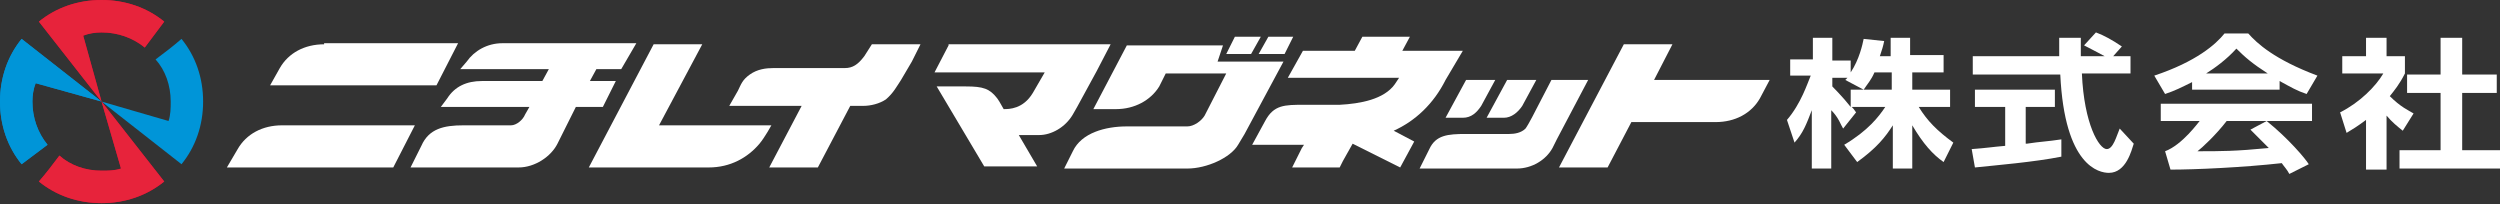 <?xml version="1.0" encoding="utf-8"?>
<!-- Generator: Adobe Illustrator 24.2.1, SVG Export Plug-In . SVG Version: 6.00 Build 0)  -->
<svg version="1.1" id="レイヤー_1" xmlns="http://www.w3.org/2000/svg" xmlns:xlink="http://www.w3.org/1999/xlink" x="0px"
	 y="0px" viewBox="0 0 231.4 18.9" style="enable-background:new 0 0 231.4 18.9;" xml:space="preserve">
<rect x="0" y="0" width="231.4" height="18.9" fill="#333333" stroke="none"/>
<style type="text/css">
	.st0{fill-rule:evenodd;clip-rule:evenodd;fill:#0095D8;}
	.st1{fill:none;}
	.st2{fill-rule:evenodd;clip-rule:evenodd;fill:#0086CD;}
	.st3{fill:#0095D8;}
	.st4{fill-rule:evenodd;clip-rule:evenodd;fill:#E6002D;}
	.st5{fill:#E7233B;}
	.st6{fill:#FFFFFF;}
	.st7{fill-rule:evenodd;clip-rule:evenodd;fill:#FFFFFF;}
</style>
<g>
	<g>
		<path class="st0" d="M9.4,9.4l6.2,1.8c0.2-0.6,0.2-1.2,0.2-1.8c0-1.5-0.5-2.9-1.4-3.9c0.8-0.6,1.6-1.2,2.4-1.9
			c1.3,1.6,2,3.6,2,5.8c0,2.2-0.7,4.2-2,5.8L9.4,9.4z"/>
		<path class="st1" d="M9.4,9.4l6.2,1.8c0.2-0.6,0.2-1.2,0.2-1.8c0-1.5-0.5-2.9-1.4-3.9c0.8-0.6,1.6-1.2,2.4-1.9
			c1.3,1.6,2,3.6,2,5.8c0,2.2-0.7,4.2-2,5.8L9.4,9.4z"/>
		<path class="st2" d="M9.4,9.4L3.3,7.7C3.1,8.2,3,8.8,3,9.4c0,1.5,0.5,2.9,1.4,4C3.6,14,2.8,14.6,2,15.2c-1.3-1.6-2-3.6-2-5.8
			c0-2.2,0.7-4.2,2-5.8L9.4,9.4z"/>
		<path class="st3" d="M9.4,9.4L3.3,7.7C3.1,8.2,3,8.8,3,9.4c0,1.5,0.5,2.9,1.4,4C3.6,14,2.8,14.6,2,15.2c-1.3-1.6-2-3.6-2-5.8
			c0-2.2,0.7-4.2,2-5.8L9.4,9.4z"/>
		<path class="st4" d="M9.4,9.4l1.8,6.2c-0.6,0.2-1.2,0.2-1.8,0.2c-1.5,0-2.9-0.5-3.9-1.4c-0.6,0.8-1.2,1.6-1.9,2.4
			c1.6,1.3,3.6,2,5.8,2c2.2,0,4.2-0.7,5.8-2L9.4,9.4z"/>
		<path class="st5" d="M9.4,9.4l1.8,6.2c-0.6,0.2-1.2,0.2-1.8,0.2c-1.5,0-2.9-0.5-3.9-1.4c-0.6,0.8-1.2,1.6-1.9,2.4
			c1.6,1.3,3.6,2,5.8,2c2.2,0,4.2-0.7,5.8-2L9.4,9.4z"/>
		<path class="st4" d="M9.4,9.4L7.7,3.3C8.2,3.1,8.8,3,9.4,3c1.5,0,2.9,0.5,4,1.4C14,3.6,14.6,2.8,15.2,2c-1.6-1.3-3.6-2-5.8-2
			C7.2,0,5.2,0.7,3.6,2L9.4,9.4z"/>
		<path class="st5" d="M9.4,9.4L7.7,3.3C8.2,3.1,8.8,3,9.4,3c1.5,0,2.9,0.5,4,1.4C14,3.6,14.6,2.8,15.2,2c-1.6-1.3-3.6-2-5.8-2
			C7.2,0,5.2,0.7,3.6,2L9.4,9.4z"/>
	</g>
	<g>
		<path class="st6" d="M170.7,13.4c2.2-1.3,3.2-2.6,3.8-3.5h-3.1c0.1,0.1,0.2,0.2,0.4,0.5l-1.2,1.5c-0.2-0.3-0.4-1-1.1-1.7v5.4h-1.8
			v-5.4c-0.5,1.3-0.8,2.1-1.6,3l-0.7-2.1c1.3-1.5,1.9-3.4,2.2-4.1h-1.9V5.5h2.1V3.5h1.8v2.1h1.7v1.1c0.8-1.2,1.1-2.6,1.2-3.1
			l1.9,0.2c-0.1,0.5-0.2,0.8-0.4,1.4h1V3.5h1.8v1.6h3.1v1.6H177v1.6h3.5v1.6h-2.9c0.8,1.3,1.7,2.2,3.2,3.3l-0.9,1.8
			c-1-0.7-1.9-1.7-2.9-3.4v4h-1.8v-4c-0.7,1.1-1.5,2.1-3.3,3.4L170.7,13.4z M175.1,8.3V6.7h-1.6c-0.3,0.7-0.6,1-1,1.6l-1.7-0.9
			c0.1-0.1,0.1-0.1,0.2-0.2h-1.4v0.8c0,0,1,1,1.7,1.9V8.3H175.1z"/>
		<path class="st6" d="M187.6,13.3c1.3-0.2,1.9-0.2,3.2-0.4l0,1.6c-2.5,0.5-6.1,0.8-8,1l-0.3-1.7c1.4-0.1,1.9-0.2,3.1-0.3V9.9h-2.8
			V8.3h7.4v1.6h-2.7V13.3z M194,3c0.8,0.3,1.5,0.7,2.4,1.3l-0.8,0.9h1.6v1.6h-4.5c0.2,4.7,1.6,7,2.3,7c0.6,0,0.9-1.2,1.2-1.9
			l1.3,1.4c-0.2,0.6-0.7,2.7-2.3,2.7c-0.9,0-4.1-0.6-4.5-9.1h-8.1V5.2h8c0-0.4,0-1.9,0-1.7h2c0,0.1,0,0.3,0,1.7h2.2
			c-0.2-0.1-0.9-0.5-1.9-1L194,3z"/>
		<path class="st6" d="M211.1,8.3h-8.2V7.6c-1,0.5-1.6,0.8-2.5,1.1l-1-1.7c3.9-1.3,5.7-2.9,6.5-3.9h2.2c0.8,0.9,2.4,2.4,6.4,3.9
			l-1,1.7c-0.9-0.3-1.4-0.6-2.5-1.2V8.3z M209.8,11.2c2,1.6,3.6,3.5,3.9,4l-1.8,0.9c-0.2-0.4-0.5-0.7-0.7-1c-3.6,0.4-8,0.6-10.3,0.6
			l-0.5-1.7c1.6-0.6,3.1-2.7,3.2-2.8H200V9.6h14v1.6h-7.9c-1,1.3-2.3,2.5-2.7,2.8c2.2,0,3.5,0,6.6-0.3c-0.8-0.8-1.1-1.1-1.7-1.7
			L209.8,11.2z M209.9,6.8c-1.4-0.9-2.1-1.5-2.9-2.3c-0.9,1-2,1.8-2.8,2.3H209.9z"/>
		<path class="st6" d="M220.9,15.7h-1.9v-4.6c-0.8,0.6-1.3,0.9-1.8,1.2l-0.6-1.9c1.8-0.9,3.3-2.4,4-3.6h-3.8V5.2h2.2V3.5h1.9v1.7
			h1.7v1.6c-0.5,1-1,1.6-1.4,2.1c1,1,1.7,1.3,2.2,1.6l-1,1.6c-0.5-0.4-1-0.8-1.5-1.4V15.7z M225.9,3.5h2v3.4h3.2v1.7h-3.2v5.3h3.5
			v1.7h-9.3v-1.7h3.8V8.6h-3.1V6.9h3.1V3.5z"/>
		<path class="st7" d="M55.8,9.9L57,7.5h-2.4l0.6-1.1h2.3l1.4-2.4h-2.4H52h-5.5c-1.4,0-2.6,0.7-3.3,1.7l-0.6,0.7h8.2l-0.6,1.1h-5.6
			c-1.4,0-2.5,0.5-3.2,1.6l-0.6,0.8H49l-0.4,0.7c-0.2,0.5-0.8,1-1.3,1h-0.3H43h-0.1c-1.8,0-3.2,0.3-3.9,1.9l-1,2h8.1H48
			c1.5,0,3-1,3.6-2.2l0.5-1l1.2-2.4H55.8z"/>
		<path class="st7" d="M61,11.6l4-7.5h-4.5l-6,11.4h9.9h1.2c2,0,3.6-0.9,4.7-2.2c0.5-0.6,1.1-1.7,1.1-1.7H61z"/>
		<path class="st7" d="M80.7,4.1c-0.2,0.3-0.5,0.8-0.7,1.1c-0.6,0.8-1.1,1.1-1.8,1.1h-0.8h-0.7h-2.5h-2.3h-0.3
			c-0.7,0-1.5,0.1-2.2,0.6c-0.7,0.5-0.8,0.9-1.1,1.5l-0.8,1.4h6.7l-3,5.7h4.5l3-5.7h0.8h0.4c0.7,0,1.5-0.2,2.1-0.6
			C82.7,8.6,83,8,83.4,7.4l1-1.7l0.8-1.6H80.7z"/>
		<path class="st6" d="M30,4.1c-1.8,0-3.3,0.8-4.1,2.2L25,7.9h15.4l2-3.9H30z"/>
		<path class="st6" d="M26.1,11.6c-1.8,0-3.3,0.8-4.1,2.2L21,15.5h15.4l2-3.9H26.1z"/>
		<path class="st6" d="M153.1,7.4l1.7-3.3h-4.5l-6,11.4h4.5l2.2-4.2h7.8c1.8,0,3.3-0.8,4.1-2.2l0.9-1.7H153.1z"/>
		<path class="st6" d="M113.2,4.2h-8.9l-3.1,5.9h2.1c1.7,0,3.2-0.8,4-2.1l0.6-1.2h5.6l-2,3.9c-0.3,0.5-1,1-1.6,1h-5.6
			c-2,0-4.2,0.6-5,2.3l-0.8,1.6h11.4c1.8,0,4-1,4.7-2.2l0.6-1l3.6-6.7h-6.1L113.2,4.2z"/>
		<polygon class="st6" points="114.3,3.4 113.5,5 115.8,5 116.7,3.4 		"/>
		<polygon class="st6" points="117.4,3.4 116.5,5 118.9,5 119.7,3.4 		"/>
		<path class="st7" d="M135.4,4.7h-5.6l0.7-1.3l-4.4,0l-0.7,1.3h-0.2h-4.6l-1.4,2.5h0.1h10.2l-0.4,0.6c-1,1.4-3.2,1.8-5.1,1.9h-2.4
			c-0.2,0-0.3,0-0.4,0v0h-0.5c-1.8,0-2.8,0-3.6,1.5l-1.2,2.2h4.6h0.2l-0.2,0.3l-0.9,1.8h0l0,0h4.4l0.3-0.6l0.9-1.6l4.4,2.2l1.3-2.4
			l-1.9-1c2-0.9,3.7-2.5,4.8-4.7l0,0L135.4,4.7z"/>
		<path class="st7" d="M147,7.4h-3.4l-1.4,2.7c0,0-0.7,1.4-1,1.8c-0.4,0.4-1,0.5-1.5,0.5h-0.3h-3.6l-0.1,0c-1.7,0-2.8,0.1-3.4,1.4
			l-0.9,1.8h7.3h0h1.7c1.4,0,2.7-0.8,3.3-1.9l0.4-0.8L147,7.4z"/>
		<path class="st7" d="M133.8,10.9h1.6c0.8,0,1.3-0.5,1.7-1.1l1.3-2.4h-2.7L133.8,10.9z"/>
		<path class="st7" d="M139.2,10.9c0.7,0,1.3-0.5,1.7-1.1l1.3-2.4h-2.7l-1.9,3.5H139.2z"/>
		<path class="st6" d="M87.8,4.2l-1.3,2.5h9.7h0.5l-1.1,1.9c-0.9,1.5-2.2,1.5-2.7,1.5l-0.4-0.7l-0.2-0.3c-0.7-0.9-1.3-1.1-2.9-1.1
			l-2.7,0l4.4,7.4h4.9l-1.7-2.9c0.3,0,1.4,0,1.9,0c1.1,0,2.4-0.7,3.1-1.9l0.4-0.7l1.8-3.3l1.3-2.5H87.8z"/>
	</g>
</g>
</svg>
